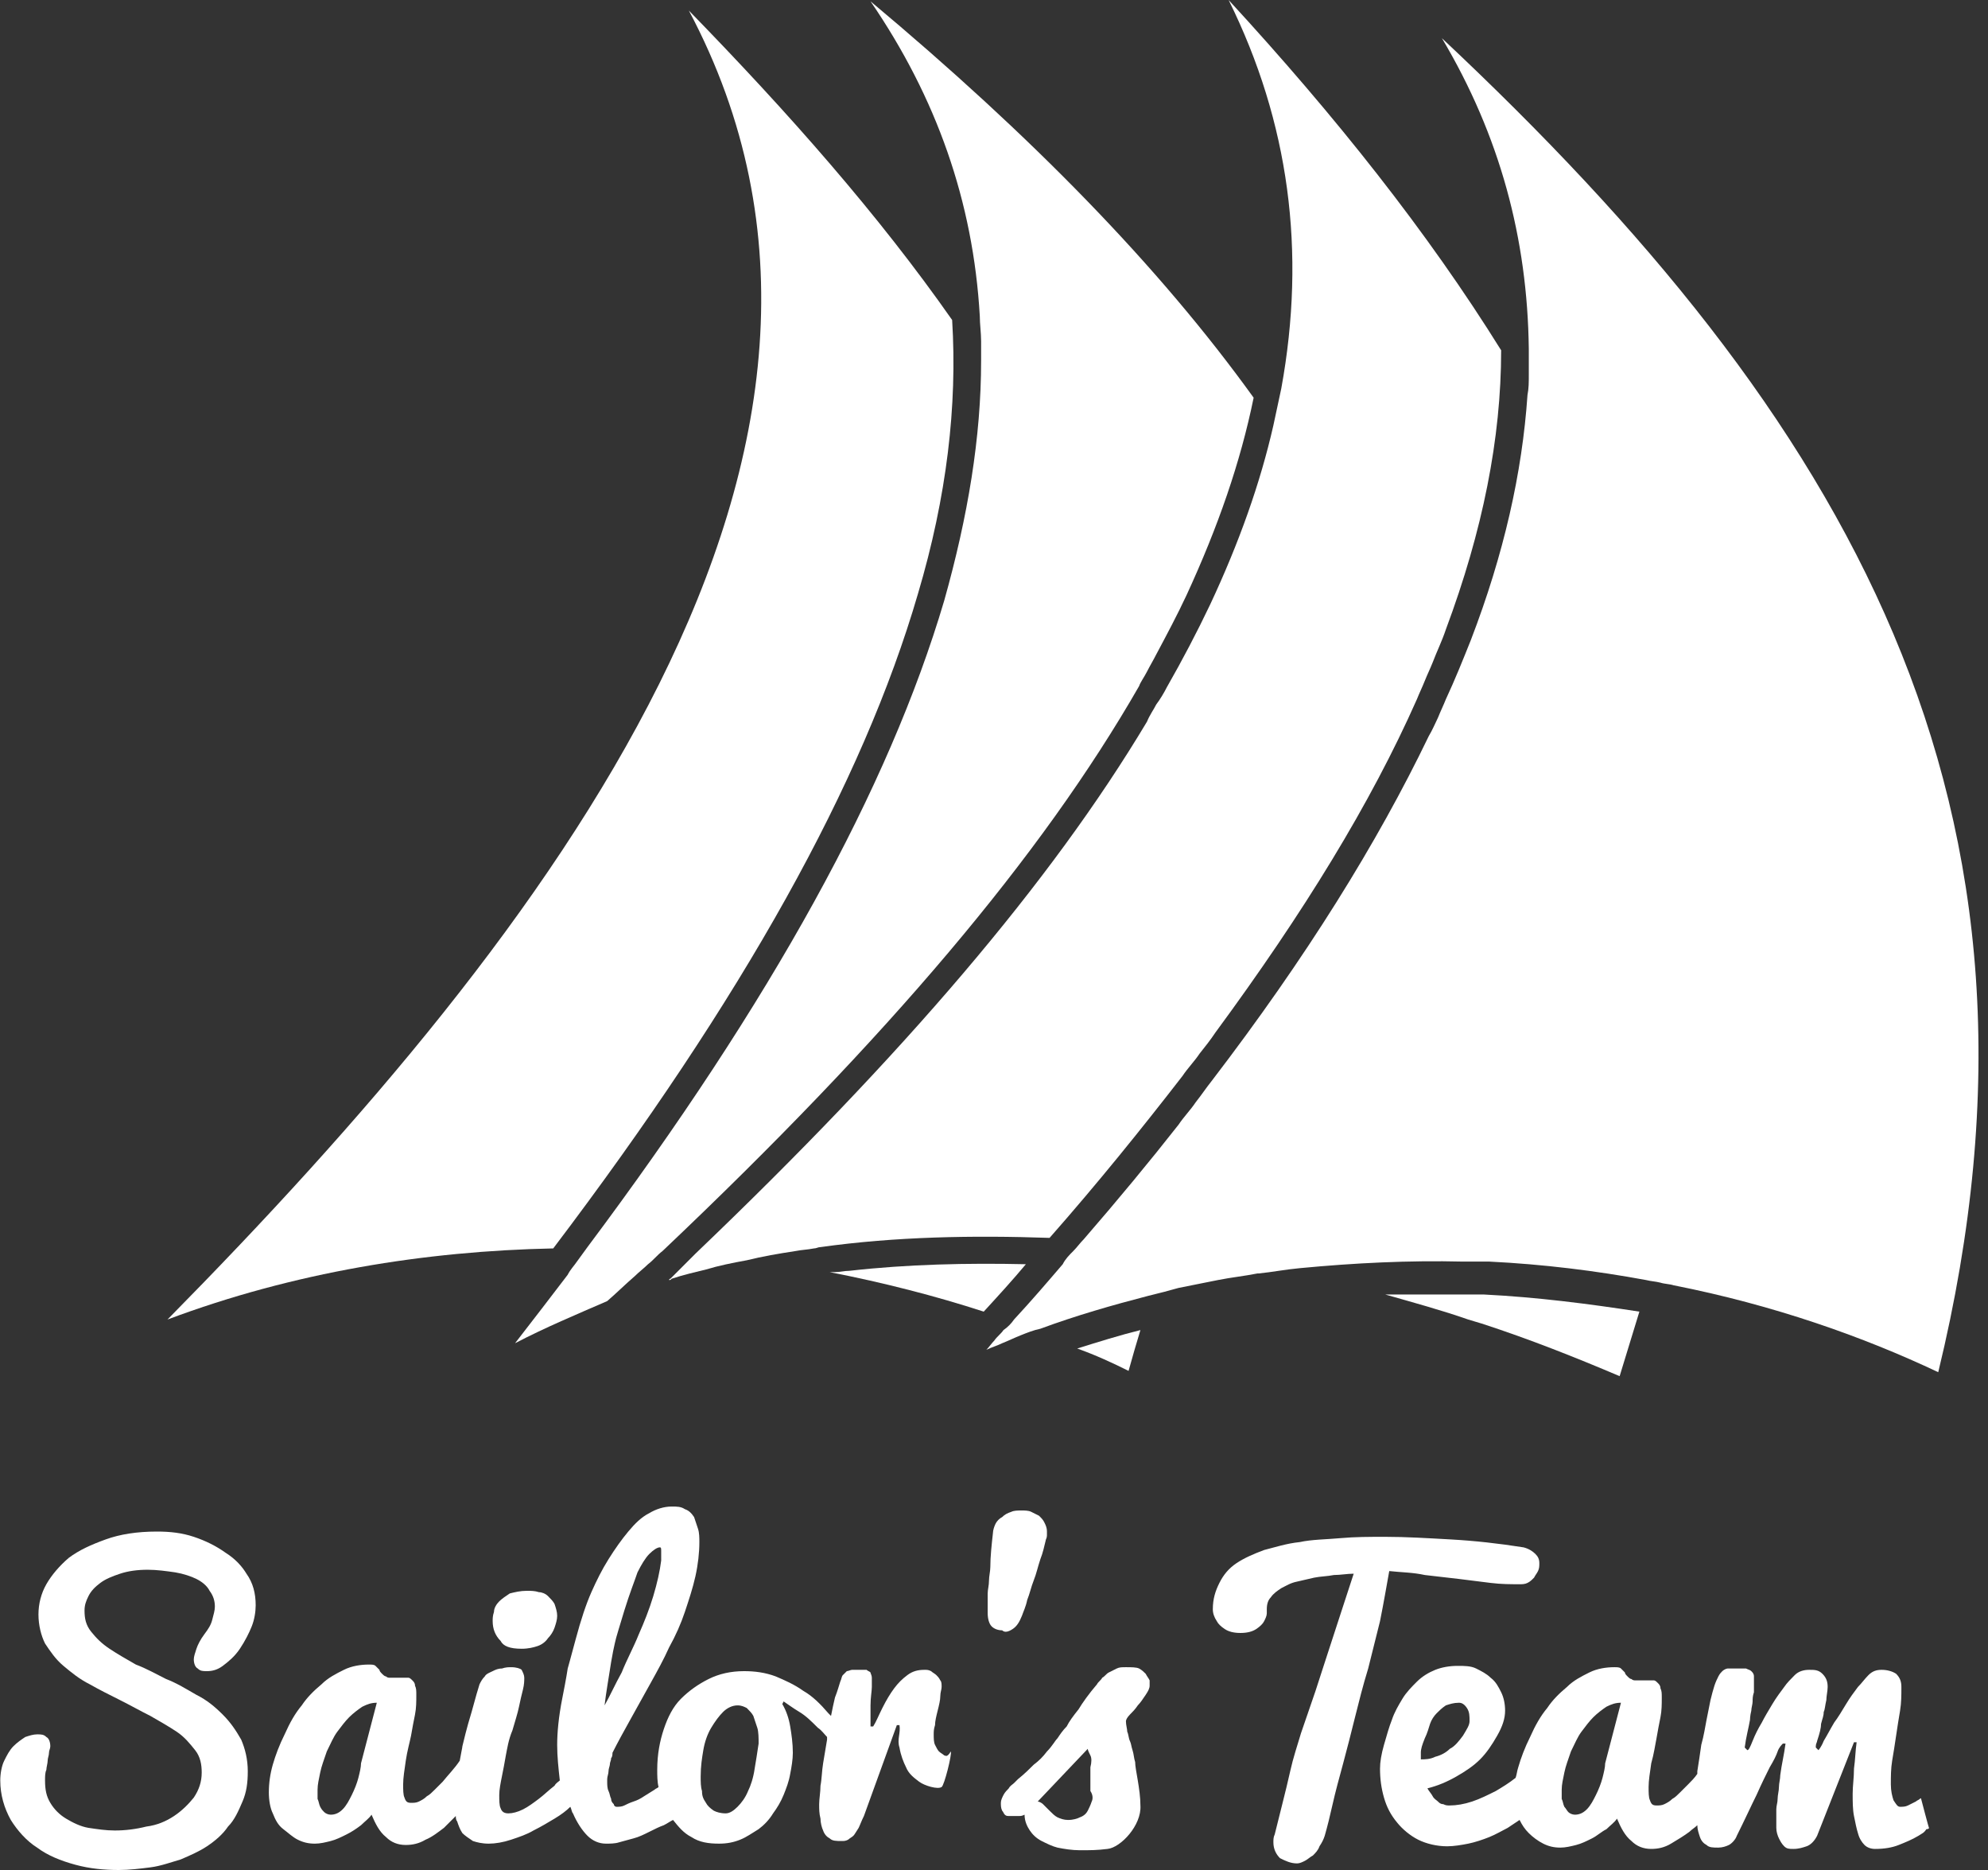 <?xml version="1.0" encoding="UTF-8" standalone="no"?><!DOCTYPE svg PUBLIC "-//W3C//DTD SVG 1.1//EN" "http://www.w3.org/Graphics/SVG/1.1/DTD/svg11.dtd"><svg width="100%" height="100%" viewBox="0 0 151 142" version="1.1" xmlns="http://www.w3.org/2000/svg" xmlns:xlink="http://www.w3.org/1999/xlink" xml:space="preserve" xmlns:serif="http://www.serif.com/" style="fill-rule:evenodd;clip-rule:evenodd;stroke-linejoin:round;stroke-miterlimit:1.414;"><rect x="0" y="0" width="151" height="142" fill="#333333" stroke="none"/><g><g><path d="M17.121,117.9c-0.7,-0.5 -1.5,-0.9 -2.4,-1.2c-0.9,-0.3 -1.8,-0.4 -2.8,-0.4c-1.5,0 -2.8,0.2 -3.9,0.6c-1.1,0.4 -2,0.8 -2.8,1.4c-0.7,0.6 -1.3,1.3 -1.7,2c-0.4,0.7 -0.6,1.5 -0.6,2.3c0,0.8 0.2,1.6 0.5,2.2c0.4,0.6 0.8,1.2 1.4,1.7c0.6,0.5 1.2,1 2,1.4c0.7,0.4 1.5,0.8 2.3,1.2c0.8,0.4 1.5,0.8 2.3,1.2c0.7,0.4 1.4,0.8 2,1.2c0.6,0.4 1,0.9 1.4,1.4c0.4,0.5 0.5,1.1 0.5,1.7c0,0.7 -0.2,1.3 -0.6,1.9c-0.4,0.5 -0.9,1 -1.5,1.4c-0.6,0.4 -1.3,0.7 -2.1,0.8c-0.8,0.2 -1.6,0.3 -2.4,0.3c-0.7,0 -1.3,-0.1 -2,-0.2c-0.6,-0.1 -1.2,-0.4 -1.7,-0.7c-0.5,-0.3 -0.9,-0.7 -1.2,-1.2c-0.3,-0.5 -0.4,-1 -0.4,-1.7c0,-0.3 0,-0.6 0.1,-0.8c0,-0.2 0.1,-0.5 0.1,-0.7c0,-0.2 0.1,-0.4 0.1,-0.6c0,-0.2 0.1,-0.3 0.1,-0.5c0,-0.3 -0.1,-0.6 -0.3,-0.7c-0.2,-0.2 -0.4,-0.2 -0.7,-0.2c-0.3,0 -0.6,0.1 -0.9,0.2c-0.3,0.2 -0.6,0.4 -0.9,0.7c-0.3,0.3 -0.5,0.7 -0.7,1.1c-0.2,0.4 -0.3,1 -0.3,1.5c0,1.1 0.3,2.1 0.8,3c0.5,0.8 1.2,1.6 2,2.1c0.8,0.6 1.8,1 2.9,1.3c1.1,0.3 2.2,0.4 3.3,0.4c0.8,0 1.6,-0.1 2.4,-0.2c0.8,-0.1 1.6,-0.4 2.3,-0.6c0.7,-0.3 1.4,-0.6 2,-1c0.6,-0.4 1.2,-0.9 1.6,-1.5c0.5,-0.5 0.8,-1.2 1.1,-1.9c0.3,-0.7 0.4,-1.4 0.4,-2.3c0,-0.9 -0.2,-1.7 -0.5,-2.4c-0.4,-0.7 -0.8,-1.3 -1.4,-1.9c-0.6,-0.6 -1.2,-1.1 -2,-1.5c-0.7,-0.4 -1.5,-0.9 -2.3,-1.2c-0.8,-0.4 -1.5,-0.8 -2.3,-1.1c-0.7,-0.4 -1.4,-0.8 -2,-1.2c-0.6,-0.4 -1,-0.8 -1.4,-1.3c-0.4,-0.5 -0.5,-1 -0.5,-1.6c0,-0.4 0.1,-0.7 0.3,-1.1c0.2,-0.4 0.5,-0.7 0.9,-1c0.4,-0.3 0.9,-0.5 1.5,-0.7c0.6,-0.2 1.3,-0.3 2.1,-0.3c0.7,0 1.4,0.1 2.1,0.2c0.6,0.1 1.2,0.3 1.6,0.5c0.4,0.2 0.8,0.5 1,0.9c0.3,0.4 0.4,0.8 0.4,1.2c0,0.3 -0.1,0.6 -0.2,1c-0.1,0.4 -0.3,0.7 -0.6,1.1c-0.3,0.4 -0.5,0.8 -0.6,1.1c-0.1,0.3 -0.2,0.6 -0.2,0.8c0,0.3 0.1,0.6 0.3,0.7c0.2,0.2 0.4,0.2 0.7,0.2c0.4,0 0.8,-0.1 1.2,-0.4c0.4,-0.3 0.9,-0.7 1.3,-1.3c0.4,-0.6 0.7,-1.2 0.9,-1.7c0.2,-0.5 0.3,-1.1 0.3,-1.6c0,-0.9 -0.2,-1.7 -0.7,-2.4c-0.3,-0.5 -0.8,-1.1 -1.6,-1.6Z" style="fill:#fff;fill-rule:nonzero;"/><path d="M39.621,125.2c0.5,0 0.9,-0.1 1.2,-0.2c0.3,-0.1 0.6,-0.3 0.8,-0.6c0.2,-0.2 0.4,-0.5 0.5,-0.8c0.1,-0.3 0.2,-0.6 0.2,-0.9c0,-0.3 -0.1,-0.6 -0.2,-0.9c-0.1,-0.2 -0.3,-0.4 -0.5,-0.6c-0.2,-0.2 -0.5,-0.3 -0.7,-0.3c-0.3,-0.1 -0.6,-0.1 -0.9,-0.1c-0.5,0 -0.9,0.1 -1.3,0.2c-0.3,0.2 -0.6,0.4 -0.8,0.6c-0.2,0.2 -0.4,0.5 -0.4,0.8c-0.1,0.3 -0.1,0.5 -0.1,0.7c0,0.6 0.2,1.1 0.6,1.5c0.2,0.4 0.7,0.6 1.6,0.6Z" style="fill:#fff;fill-rule:nonzero;"/><path d="M71.721,133.3c-0.1,-0.1 -0.3,-0.2 -0.4,-0.3c-0.1,-0.1 -0.2,-0.3 -0.3,-0.5c-0.1,-0.2 -0.1,-0.5 -0.1,-0.8c0,-0.2 0,-0.4 0.1,-0.7c0,-0.3 0.1,-0.7 0.2,-1.1c0.1,-0.4 0.2,-0.8 0.2,-1.1c0,-0.3 0.1,-0.5 0.1,-0.7c0,-0.2 0,-0.4 -0.1,-0.5c-0.1,-0.2 -0.2,-0.3 -0.3,-0.4c-0.1,-0.1 -0.3,-0.2 -0.4,-0.3c-0.2,-0.1 -0.3,-0.1 -0.5,-0.1c-0.5,0 -0.9,0.1 -1.3,0.4c-0.4,0.3 -0.7,0.6 -1,1c-0.3,0.4 -0.6,0.9 -0.9,1.5c-0.3,0.6 -0.5,1.1 -0.7,1.4l-0.2,0c0,-0.5 0,-1 0,-1.6c0,-0.6 0.1,-1.1 0.1,-1.4c0,-0.3 0,-0.5 0,-0.7c0,-0.2 -0.1,-0.3 -0.1,-0.4c-0.1,-0.1 -0.2,-0.1 -0.3,-0.2l-1.1,0c-0.1,0 -0.3,0.1 -0.4,0.1c-0.1,0.1 -0.2,0.2 -0.3,0.3c-0.1,0.1 -0.1,0.3 -0.2,0.5c-0.1,0.3 -0.2,0.7 -0.4,1.2c-0.1,0.4 -0.2,0.9 -0.3,1.4c-0.1,-0.1 -0.1,-0.1 -0.2,-0.2c-0.6,-0.7 -1.2,-1.3 -1.9,-1.7c-0.7,-0.5 -1.4,-0.8 -2.1,-1.1c-0.8,-0.3 -1.6,-0.4 -2.4,-0.4c-1,0 -1.9,0.2 -2.7,0.6c-0.8,0.4 -1.5,0.9 -2.1,1.5c-0.6,0.6 -1,1.4 -1.3,2.3c-0.3,0.9 -0.5,1.9 -0.5,3.1c0,0.4 0,0.9 0.1,1.3c-0.1,0.1 -0.2,0.1 -0.3,0.2c-0.3,0.2 -0.5,0.3 -0.8,0.5c-0.3,0.2 -0.5,0.3 -0.8,0.4c-0.3,0.1 -0.5,0.2 -0.7,0.3c-0.2,0.1 -0.4,0.1 -0.6,0.1c-0.1,0 -0.2,-0.1 -0.2,-0.2c-0.1,-0.1 -0.2,-0.2 -0.2,-0.4c-0.1,-0.2 -0.1,-0.4 -0.2,-0.6c-0.1,-0.2 -0.1,-0.5 -0.1,-0.7l0,-0.2c0,-0.2 0.1,-0.4 0.1,-0.6c0,-0.2 0.1,-0.4 0.1,-0.5c0,-0.2 0.1,-0.3 0.1,-0.5c0.1,-0.1 0.1,-0.3 0.1,-0.4c0.4,-0.8 0.9,-1.7 1.4,-2.6c0.5,-0.9 1,-1.8 1.5,-2.7c0.5,-0.9 1,-1.8 1.4,-2.7c0.5,-0.9 0.9,-1.8 1.2,-2.7c0.3,-0.9 0.6,-1.8 0.8,-2.7c0.2,-0.9 0.3,-1.8 0.3,-2.6c0,-0.3 0,-0.7 -0.1,-1c-0.1,-0.3 -0.2,-0.6 -0.3,-0.9c-0.2,-0.3 -0.4,-0.5 -0.7,-0.6c-0.3,-0.2 -0.6,-0.2 -1,-0.2c-0.6,0 -1.2,0.2 -1.7,0.5c-0.6,0.3 -1.1,0.8 -1.6,1.4c-0.5,0.6 -1,1.3 -1.5,2.1c-0.5,0.8 -0.9,1.6 -1.3,2.5c-0.4,0.9 -0.8,2.1 -1.2,3.6c-0.4,1.5 -0.6,2.2 -0.6,2.2c0,0 -0.1,0.7 -0.4,2.2c-0.3,1.5 -0.4,2.7 -0.4,3.6c0,0.9 0.1,1.8 0.2,2.7c-0.1,0.1 -0.3,0.2 -0.4,0.4c-0.4,0.3 -0.8,0.7 -1.2,1c-0.4,0.3 -0.8,0.6 -1.2,0.8c-0.4,0.2 -0.8,0.3 -1.1,0.3c-0.3,0 -0.5,-0.1 -0.6,-0.4c-0.1,-0.2 -0.1,-0.6 -0.1,-1c0,-0.4 0.1,-0.9 0.2,-1.4c0.1,-0.5 0.2,-1 0.3,-1.6c0.1,-0.5 0.2,-1.2 0.5,-1.9c0.2,-0.7 0.4,-1.3 0.5,-1.8c0.1,-0.5 0.2,-0.9 0.3,-1.3c0.1,-0.4 0.1,-0.7 0.1,-0.9c0,-0.2 -0.1,-0.4 -0.2,-0.6c-0.1,-0.1 -0.4,-0.2 -0.8,-0.2c-0.2,0 -0.4,0 -0.7,0.1c-0.3,0 -0.5,0.1 -0.7,0.2c-0.2,0.1 -0.5,0.2 -0.6,0.4c-0.2,0.2 -0.3,0.4 -0.4,0.6c-0.1,0.3 -0.3,1 -0.6,2.1c-0.4,1.3 -0.6,2.2 -0.7,2.6c0,0.1 -0.1,0.5 -0.2,1.1c-0.4,0.6 -0.9,1.1 -1.3,1.6c-0.2,0.2 -0.4,0.4 -0.6,0.6c-0.2,0.2 -0.4,0.4 -0.6,0.5c-0.2,0.2 -0.4,0.3 -0.6,0.4c-0.2,0.1 -0.4,0.1 -0.6,0.1c-0.3,0 -0.4,-0.1 -0.5,-0.4c-0.1,-0.2 -0.1,-0.6 -0.1,-1c0,-0.5 0.1,-1.1 0.2,-1.8c0.1,-0.7 0.3,-1.4 0.4,-1.9c0.1,-0.6 0.2,-1.1 0.3,-1.6c0.1,-0.5 0.1,-1 0.1,-1.5c0,-0.3 0,-0.5 -0.1,-0.7c0,-0.2 -0.1,-0.3 -0.2,-0.4c-0.1,-0.1 -0.2,-0.2 -0.3,-0.2l-1.4,0c-0.1,0 -0.2,0 -0.3,-0.1c-0.1,0 -0.2,-0.1 -0.3,-0.2c-0.1,-0.1 -0.2,-0.2 -0.2,-0.3c-0.1,-0.1 -0.2,-0.2 -0.3,-0.3c-0.1,-0.1 -0.3,-0.1 -0.5,-0.1c-0.6,0 -1.3,0.1 -1.9,0.4c-0.6,0.3 -1.2,0.6 -1.7,1.1c-0.6,0.5 -1.1,1 -1.5,1.6c-0.5,0.6 -0.9,1.3 -1.3,2.2c-0.4,0.8 -0.7,1.6 -0.9,2.3c-0.2,0.7 -0.3,1.4 -0.3,2.1c0,0.6 0.1,1.2 0.3,1.6c0.2,0.5 0.4,0.9 0.8,1.2c0.4,0.3 0.7,0.6 1.1,0.8c0.4,0.2 0.8,0.3 1.3,0.3c0.4,0 0.8,-0.1 1.2,-0.2c0.4,-0.1 0.8,-0.3 1.2,-0.5c0.4,-0.2 0.7,-0.4 1.1,-0.7c0.3,-0.3 0.6,-0.5 0.8,-0.8c0.3,0.7 0.6,1.3 1.1,1.7c0.4,0.4 0.9,0.6 1.5,0.6c0.5,0 1,-0.1 1.5,-0.4c0.5,-0.2 1,-0.6 1.4,-0.9c0.3,-0.3 0.6,-0.6 0.9,-0.9c0,0.1 0,0.3 0.1,0.4c0.1,0.3 0.2,0.6 0.4,0.9c0.2,0.2 0.5,0.4 0.8,0.6c0.3,0.1 0.7,0.2 1.2,0.2c0.5,0 1.1,-0.1 1.7,-0.3c0.6,-0.2 1.2,-0.4 1.7,-0.7c0.6,-0.3 1.1,-0.6 1.6,-0.9c0.5,-0.3 0.9,-0.6 1.2,-0.9c0.1,0.2 0.1,0.4 0.2,0.5c0.3,0.7 0.7,1.3 1.1,1.7c0.4,0.4 0.9,0.6 1.4,0.6c0.3,0 0.7,0 1,-0.1c0.4,-0.1 0.7,-0.2 1.1,-0.3c0.4,-0.1 0.8,-0.3 1.2,-0.5c0.4,-0.2 0.8,-0.4 1.1,-0.5c0.2,-0.1 0.5,-0.3 0.7,-0.4c0.4,0.5 0.8,1 1.4,1.3c0.6,0.4 1.3,0.5 2.1,0.5c0.6,0 1.1,-0.1 1.6,-0.3c0.5,-0.2 0.9,-0.5 1.4,-0.8c0.4,-0.3 0.8,-0.7 1.1,-1.2c0.3,-0.4 0.6,-0.9 0.8,-1.4c0.2,-0.5 0.4,-1 0.5,-1.6c0.1,-0.5 0.2,-1.1 0.2,-1.6c0,-0.7 -0.1,-1.4 -0.2,-2c-0.1,-0.6 -0.3,-1.2 -0.6,-1.7l0.1,-0.2c0.3,0.2 0.7,0.5 1.2,0.8c0.5,0.3 0.9,0.7 1.4,1.2c0.3,0.2 0.5,0.5 0.7,0.7c0,0.1 0,0.2 0,0.2c-0.1,0.6 -0.2,1.2 -0.3,1.8c-0.1,0.6 -0.1,1.2 -0.2,1.7c0,0.5 -0.1,1 -0.1,1.4c0,0.4 0,0.7 0.1,1.1c0,0.3 0.1,0.7 0.2,0.9c0.1,0.3 0.3,0.5 0.5,0.6c0.2,0.2 0.5,0.2 0.9,0.2c0.2,0 0.3,0 0.5,-0.1c0.1,-0.1 0.3,-0.2 0.4,-0.3c0.1,-0.1 0.2,-0.3 0.4,-0.6c0.1,-0.2 0.2,-0.5 0.4,-0.9l2.5,-6.9l0.2,0c0.1,0.6 -0.2,1.1 0,1.7c0.1,0.6 0.3,1.1 0.5,1.5c0.2,0.5 0.6,0.8 1,1.1c0.4,0.3 1.4,0.6 1.7,0.4c0.2,-0.1 0.8,-2.5 0.7,-2.7c-0.3,0.5 -0.4,0.3 -0.5,0.3Zm-44.3,0.6c0,0.3 -0.1,0.7 -0.2,1.1c-0.1,0.4 -0.3,0.9 -0.5,1.3c-0.2,0.4 -0.4,0.8 -0.7,1.1c-0.3,0.3 -0.6,0.4 -0.9,0.4c-0.2,0 -0.4,-0.1 -0.5,-0.2c-0.1,-0.1 -0.2,-0.2 -0.3,-0.4c-0.1,-0.2 -0.1,-0.4 -0.2,-0.6c0,-0.2 0,-0.5 0,-0.7c0,-0.4 0.1,-0.8 0.2,-1.3c0.1,-0.5 0.3,-1 0.5,-1.6c0.3,-0.6 0.5,-1.1 0.8,-1.5c0.3,-0.4 0.6,-0.8 0.9,-1.1c0.3,-0.3 0.7,-0.6 1,-0.8c0.4,-0.2 0.7,-0.3 1.1,-0.3l-1.2,4.6Zm19,-7.7c0.2,-1.2 0.4,-1.9 0.4,-1.9c0,0 0.2,-0.7 0.6,-2c0.4,-1.3 0.8,-2.3 1,-2.9c0.3,-0.6 0.6,-1.1 0.9,-1.4c0.3,-0.3 0.6,-0.5 0.8,-0.5c0.1,0 0.1,0.1 0.1,0.3c0,0.2 0,0.4 0,0.7c-0.1,0.8 -0.3,1.7 -0.6,2.7c-0.3,1 -0.7,2 -1.1,2.9c-0.4,1 -0.9,1.9 -1.3,2.9c-0.5,0.9 -0.9,1.8 -1.3,2.5c0.1,-0.9 0.3,-2 0.5,-3.3Zm10.9,8.1c-0.1,0.7 -0.3,1.3 -0.5,1.7c-0.2,0.5 -0.5,0.9 -0.8,1.2c-0.3,0.3 -0.6,0.5 -0.9,0.5c-0.4,0 -0.7,-0.1 -0.9,-0.2c-0.3,-0.2 -0.5,-0.4 -0.6,-0.6c-0.2,-0.3 -0.3,-0.5 -0.3,-0.9c-0.1,-0.3 -0.1,-0.7 -0.1,-1.1c0,-0.8 0.1,-1.4 0.2,-2c0.1,-0.6 0.3,-1.2 0.6,-1.7c0.3,-0.5 0.6,-0.9 0.9,-1.2c0.3,-0.3 0.7,-0.5 1.1,-0.5c0.3,0 0.5,0.1 0.7,0.2c0.2,0.2 0.4,0.4 0.5,0.6c0.1,0.3 0.2,0.6 0.3,0.9c0.1,0.3 0.1,0.8 0.1,1.2c-0.1,0.7 -0.2,1.3 -0.3,1.9Z" style="fill:#fff;fill-rule:nonzero;"/><path d="M76.921,123.7c0.3,-0.2 0.5,-0.5 0.7,-1c0.1,-0.3 0.3,-0.7 0.4,-1.2c0.2,-0.5 0.3,-1 0.5,-1.5c0.2,-0.5 0.3,-1 0.5,-1.6c0.2,-0.5 0.3,-1 0.4,-1.4c0,-0.1 0.1,-0.2 0.1,-0.4c0,-0.1 0,-0.2 0,-0.3c0,-0.3 -0.1,-0.5 -0.2,-0.7c-0.1,-0.2 -0.2,-0.3 -0.4,-0.5c-0.2,-0.1 -0.4,-0.2 -0.6,-0.3c-0.2,-0.1 -0.5,-0.1 -0.7,-0.1c-0.3,0 -0.6,0 -0.8,0.1c-0.3,0.1 -0.5,0.2 -0.7,0.4c-0.2,0.1 -0.4,0.3 -0.5,0.5c-0.1,0.2 -0.2,0.5 -0.2,0.7c-0.1,0.9 -0.2,1.8 -0.2,2.6c0,0.3 -0.1,0.7 -0.1,1c0,0.4 -0.1,0.7 -0.1,1l0,1.5c0,0.4 0.1,0.8 0.3,1c0.2,0.2 0.5,0.3 0.8,0.3c0.2,0.2 0.5,0.1 0.8,-0.1Z" style="fill:#fff;fill-rule:nonzero;"/><path d="M87.021,127.1c-0.1,-0.1 -0.3,-0.3 -0.5,-0.4c-0.2,-0.1 -0.6,-0.1 -1,-0.1c-0.3,0 -0.5,0 -0.7,0.1c-0.2,0.1 -0.4,0.2 -0.6,0.3c-0.2,0.1 -0.3,0.3 -0.5,0.4c-0.1,0.2 -0.3,0.3 -0.4,0.5c-0.6,0.7 -1.1,1.4 -1.4,1.9c-0.4,0.5 -0.7,0.9 -0.9,1.3c-0.3,0.3 -0.5,0.6 -0.7,0.9c-0.2,0.2 -0.4,0.6 -0.8,1c-0.3,0.4 -0.6,0.7 -1,1c-0.3,0.3 -0.7,0.7 -1.2,1.1c-0.1,0.1 -0.2,0.2 -0.3,0.3c-0.1,0.1 -0.3,0.2 -0.4,0.4c-0.1,0.1 -0.3,0.3 -0.4,0.5c-0.1,0.2 -0.2,0.4 -0.2,0.6c0,0.2 0,0.4 0.1,0.6c0.1,0.1 0.1,0.2 0.2,0.3c0.1,0.1 0.2,0.1 0.3,0.1l0.8,0c0.1,0 0.2,0 0.4,-0.1c0,0.5 0.2,0.9 0.4,1.2c0.2,0.3 0.5,0.6 0.9,0.8c0.4,0.2 0.8,0.4 1.2,0.5c0.5,0.1 1.1,0.2 1.7,0.2c0.8,0 1.3,0 2.1,-0.1c1,-0.1 2.6,-1.8 2.5,-3.3c0,-0.6 -0.1,-1.3 -0.2,-1.9c-0.1,-0.6 -0.2,-1.1 -0.2,-1.4c-0.1,-0.3 -0.1,-0.6 -0.2,-0.9c-0.1,-0.3 -0.1,-0.5 -0.2,-0.7c-0.1,-0.2 -0.1,-0.5 -0.2,-0.7c0,-0.2 -0.1,-0.5 -0.1,-0.8c0,-0.1 0.1,-0.3 0.3,-0.5c0.2,-0.2 0.4,-0.4 0.6,-0.7c0.2,-0.2 0.4,-0.5 0.6,-0.8c0.2,-0.3 0.3,-0.5 0.3,-0.7c0,-0.1 0,-0.2 0,-0.4c-0.1,-0.2 -0.2,-0.3 -0.3,-0.5Zm-4.1,9.7c-0.1,0.3 -0.2,0.5 -0.3,0.7c-0.1,0.2 -0.3,0.4 -0.6,0.5c-0.2,0.1 -0.5,0.2 -0.9,0.2c-0.3,0 -0.6,-0.1 -0.8,-0.2c-0.2,-0.1 -0.4,-0.3 -0.6,-0.5c-0.2,-0.2 -0.3,-0.3 -0.5,-0.5c-0.1,-0.1 -0.3,-0.2 -0.4,-0.2l3.8,-4c0,0.1 0.1,0.3 0.2,0.5c0.1,0.2 0.1,0.5 0,0.9l0,1.8c0.2,0.3 0.2,0.6 0.1,0.8Z" style="fill:#fff;fill-rule:nonzero;"/><path d="M105.521,119.3c0.9,0.1 1.8,0.1 2.7,0.3c0.9,0.1 1.7,0.2 2.6,0.3c0.8,0.1 1.6,0.2 2.4,0.3c0.8,0.1 1.5,0.1 2.2,0.1c0.2,0 0.4,0 0.6,-0.1c0.2,-0.1 0.3,-0.2 0.5,-0.4c0.1,-0.2 0.2,-0.3 0.3,-0.5c0.1,-0.2 0.1,-0.4 0.1,-0.6c0,-0.3 -0.1,-0.5 -0.3,-0.7c-0.2,-0.2 -0.5,-0.4 -0.9,-0.5c-1.9,-0.3 -3.7,-0.5 -5.5,-0.6c-1.8,-0.1 -3.4,-0.2 -5,-0.2c-1.2,0 -2.3,0 -3.4,0.1c-1.1,0.1 -2.2,0.1 -3.1,0.3c-1,0.1 -1.9,0.4 -2.7,0.6c-0.8,0.3 -1.5,0.6 -2.1,1c-0.6,0.4 -1,0.9 -1.3,1.5c-0.3,0.6 -0.5,1.2 -0.5,2c0,0.3 0.1,0.6 0.3,0.9c0.1,0.2 0.3,0.4 0.6,0.6c0.3,0.2 0.7,0.3 1.2,0.3c0.5,0 0.9,-0.1 1.2,-0.3c0.3,-0.2 0.5,-0.4 0.6,-0.6c0.1,-0.2 0.2,-0.4 0.2,-0.6c0,-0.2 0,-0.3 0,-0.3c0,-0.4 0.1,-0.7 0.3,-0.9c0.2,-0.3 0.5,-0.5 0.8,-0.7c0.4,-0.2 0.7,-0.4 1.2,-0.5c0.4,-0.1 0.9,-0.2 1.3,-0.3c0.5,-0.1 1,-0.1 1.5,-0.2c0.5,0 1,-0.1 1.5,-0.1c-0.6,1.8 -1.1,3.4 -1.6,4.9c-0.5,1.5 -0.9,2.8 -1.3,4c-0.4,1.2 -0.8,2.3 -1.1,3.2c-0.3,1 -0.6,1.9 -0.8,2.8c-0.2,0.9 -0.4,1.7 -0.6,2.5c-0.2,0.8 -0.4,1.6 -0.6,2.4c-0.1,0.2 -0.1,0.4 -0.1,0.6c0,0.5 0.2,0.9 0.5,1.2c0.4,0.2 0.8,0.4 1.3,0.4c0.2,0 0.4,-0.1 0.6,-0.2c0.2,-0.1 0.4,-0.3 0.6,-0.4c0.2,-0.2 0.4,-0.4 0.5,-0.7c0.2,-0.3 0.3,-0.5 0.4,-0.8c0.2,-0.7 0.4,-1.5 0.6,-2.4c0.2,-0.9 0.5,-2 0.8,-3.1c0.3,-1.1 0.6,-2.3 0.9,-3.5c0.3,-1.2 0.6,-2.4 1,-3.7c0.3,-1.2 0.6,-2.4 0.9,-3.6c0.3,-1.5 0.5,-2.7 0.7,-3.8Z" style="fill:#fff;fill-rule:nonzero;"/><path d="M146.521,138.8c0,0.1 -0.6,-2.2 -0.6,-2.2c0,0 0,-0.1 -0.1,0c-0.1,0.1 -0.2,0.1 -0.3,0.2c-0.2,0.1 -0.4,0.2 -0.6,0.3c-0.2,0.1 -0.4,0.1 -0.6,0.1c-0.2,0 -0.3,-0.2 -0.5,-0.5c-0.1,-0.3 -0.2,-0.7 -0.2,-1.2c0,-0.6 0,-1.2 0.1,-1.8c0.1,-0.6 0.2,-1.2 0.3,-1.9c0.1,-0.7 0.2,-1.3 0.3,-1.9c0.1,-0.6 0.1,-1.2 0.1,-1.8c0,-0.4 -0.1,-0.7 -0.4,-1c-0.3,-0.2 -0.7,-0.3 -1.1,-0.3c-0.4,0 -0.7,0.1 -1,0.4c-0.3,0.3 -0.5,0.6 -0.8,0.9c-0.3,0.4 -0.6,0.8 -0.9,1.3c-0.3,0.5 -0.6,1 -0.9,1.4c-0.3,0.5 -0.5,0.9 -0.8,1.4c-0.2,0.5 -0.4,0.7 -0.4,0.7l-0.2,-0.2l0,-0.1c0,-0.2 0.1,-0.3 0.1,-0.4c0.2,-0.6 0.3,-1 0.3,-1.3c0.1,-0.4 0.2,-0.6 0.2,-0.9c0.1,-0.2 0.1,-0.5 0.2,-0.9c0,-0.3 0.1,-0.7 0.1,-1c0,-0.4 -0.1,-0.7 -0.4,-1c-0.3,-0.3 -0.6,-0.3 -1,-0.3c-0.4,0 -0.8,0.1 -1.1,0.4c-0.3,0.3 -0.6,0.6 -0.8,0.9c-0.3,0.4 -0.6,0.8 -0.9,1.3c-0.3,0.5 -0.6,1 -0.8,1.4c-0.3,0.5 -0.5,0.9 -0.7,1.4c-0.2,0.5 -0.3,0.7 -0.4,0.7l-0.2,-0.2c0.1,-0.8 0.3,-1.5 0.4,-2.1c0,0 0,-0.3 0.1,-0.7c0,-0.2 0.1,-0.5 0.1,-0.7c0,-0.2 0,-0.4 0.1,-0.7l0,-1.2c0,-0.2 -0.1,-0.3 -0.2,-0.4c-0.1,-0.1 -0.2,-0.1 -0.4,-0.2l-1.4,0c-0.1,0 -0.3,0.1 -0.4,0.2c-0.1,0.1 -0.2,0.2 -0.3,0.4c-0.1,0.2 -0.2,0.4 -0.3,0.7c-0.1,0.3 -0.2,0.7 -0.3,1.1c-0.1,0.5 -0.2,1 -0.3,1.5c-0.1,0.5 -0.2,1.2 -0.4,1.9c-0.1,0.7 -0.2,1.4 -0.3,2c0,0.1 0,0.1 0,0.2c-0.2,0.3 -0.5,0.6 -0.7,0.8c-0.2,0.2 -0.4,0.4 -0.6,0.6c-0.2,0.2 -0.4,0.4 -0.6,0.5c-0.2,0.2 -0.4,0.3 -0.6,0.4c-0.2,0.1 -0.4,0.1 -0.6,0.1c-0.3,0 -0.4,-0.1 -0.5,-0.4c-0.1,-0.2 -0.1,-0.6 -0.1,-1c0,-0.5 0.1,-1.1 0.2,-1.8c0.2,-0.7 0.3,-1.4 0.4,-1.9c0.1,-0.6 0.2,-1.1 0.3,-1.6c0.1,-0.5 0.1,-1 0.1,-1.5c0,-0.3 0,-0.5 -0.1,-0.7c0,-0.2 -0.1,-0.3 -0.2,-0.4c-0.1,-0.1 -0.2,-0.2 -0.3,-0.2l-1.4,0c-0.1,0 -0.2,0 -0.3,-0.1c-0.1,0 -0.2,-0.1 -0.3,-0.2c-0.1,-0.1 -0.2,-0.2 -0.2,-0.3c-0.1,-0.1 -0.2,-0.2 -0.3,-0.3c-0.1,-0.1 -0.3,-0.1 -0.5,-0.1c-0.6,0 -1.3,0.1 -1.9,0.4c-0.6,0.3 -1.2,0.6 -1.7,1.1c-0.6,0.5 -1.1,1 -1.5,1.6c-0.5,0.6 -0.9,1.3 -1.3,2.2c-0.4,0.8 -0.7,1.6 -0.9,2.3c-0.1,0.3 -0.1,0.5 -0.2,0.8c-0.5,0.4 -1,0.7 -1.5,1c-0.6,0.3 -1.2,0.6 -1.8,0.8c-0.6,0.2 -1.2,0.3 -1.7,0.3c-0.2,0 -0.3,0 -0.5,-0.1c-0.2,0 -0.3,-0.1 -0.4,-0.2c-0.1,-0.1 -0.3,-0.2 -0.4,-0.4c-0.1,-0.2 -0.3,-0.4 -0.4,-0.6c0.8,-0.2 1.5,-0.5 2.2,-0.9c0.7,-0.4 1.3,-0.8 1.8,-1.3c0.5,-0.5 0.9,-1.1 1.3,-1.8c0.4,-0.7 0.6,-1.3 0.6,-1.9c0,-0.5 -0.1,-1 -0.3,-1.4c-0.2,-0.4 -0.4,-0.8 -0.8,-1.1c-0.3,-0.3 -0.7,-0.5 -1.1,-0.7c-0.4,-0.2 -0.9,-0.2 -1.4,-0.2c-0.6,0 -1.2,0.1 -1.7,0.3c-0.5,0.2 -1,0.5 -1.4,0.9c-0.4,0.4 -0.8,0.8 -1.1,1.3c-0.3,0.5 -0.6,1 -0.8,1.6c-0.2,0.5 -0.4,1.2 -0.6,1.9c-0.2,0.7 -0.3,1.3 -0.3,1.8c0,0.8 0.1,1.5 0.3,2.2c0.2,0.7 0.5,1.3 1,1.9c0.4,0.5 1,1 1.6,1.3c0.6,0.3 1.4,0.5 2.2,0.5c0.5,0 1.1,-0.1 1.6,-0.2c0.5,-0.1 1.1,-0.3 1.6,-0.5c0.5,-0.2 1,-0.5 1.4,-0.7c0.3,-0.2 0.6,-0.4 0.9,-0.6c0.2,0.4 0.4,0.7 0.7,1c0.3,0.3 0.7,0.6 1.1,0.8c0.4,0.2 0.8,0.3 1.3,0.3c0.4,0 0.8,-0.1 1.2,-0.2c0.4,-0.1 0.8,-0.3 1.2,-0.5c0.4,-0.2 0.7,-0.5 1.1,-0.7c0.3,-0.3 0.6,-0.5 0.8,-0.8c0.3,0.7 0.6,1.3 1.1,1.7c0.4,0.4 0.9,0.6 1.5,0.6c0.5,0 1,-0.1 1.5,-0.4c0.5,-0.3 1,-0.6 1.4,-0.9c0.2,-0.2 0.4,-0.3 0.6,-0.5c0,0.3 0.1,0.6 0.2,0.9c0.1,0.3 0.3,0.5 0.5,0.6c0.2,0.2 0.5,0.2 0.9,0.2c0.3,0 0.6,-0.1 0.8,-0.2c0.2,-0.1 0.5,-0.4 0.6,-0.7c0.6,-1.2 1.1,-2.3 1.5,-3.1c0.4,-0.9 0.7,-1.5 1,-2.1c0.3,-0.5 0.5,-0.9 0.6,-1.2c0.1,-0.3 0.3,-0.5 0.4,-0.6l0.2,0c-0.1,0.8 -0.3,1.6 -0.4,2.4c0,0.3 -0.1,0.6 -0.1,0.9c0,0.3 -0.1,0.6 -0.1,0.9c0,0.3 -0.1,0.5 -0.1,0.8l0,1.4c0,0.3 0.1,0.6 0.2,0.8c0.1,0.2 0.2,0.4 0.4,0.6c0.2,0.2 0.4,0.2 0.7,0.2c0.4,0 0.7,-0.1 1,-0.2c0.3,-0.1 0.6,-0.4 0.8,-0.8l2.8,-7.1l0.2,0c-0.1,0.7 -0.1,1.3 -0.2,2c0,0.7 -0.1,1.3 -0.1,1.9c0,0.6 0,1.2 0.1,1.7c0.1,0.5 0.2,1 0.3,1.3c0.1,0.4 0.3,0.7 0.5,0.9c0.2,0.2 0.5,0.3 0.8,0.3c0.7,0 1.3,-0.1 1.8,-0.3c0.5,-0.2 1,-0.4 1.5,-0.7c0.3,-0.2 0.4,-0.2 0.6,-0.5c0.2,0 0.2,-0.1 0.2,-0.1Zm-38.6,-5.7c0,-0.3 0.1,-0.6 0.3,-1.1c0.2,-0.4 0.3,-0.8 0.4,-1.1c0.1,-0.3 0.3,-0.6 0.5,-0.8c0.2,-0.2 0.4,-0.4 0.7,-0.6c0.3,-0.1 0.6,-0.2 1,-0.2c0.2,0 0.4,0.1 0.6,0.4c0.2,0.3 0.2,0.6 0.2,1c0,0.3 -0.2,0.6 -0.5,1.1c-0.3,0.4 -0.6,0.8 -1,1c-0.3,0.3 -0.7,0.5 -1.1,0.6c-0.4,0.2 -0.8,0.2 -1.1,0.2c0,0 0,-0.2 0,-0.5Zm14,0.8c0,0.3 -0.1,0.7 -0.2,1.1c-0.1,0.4 -0.3,0.9 -0.5,1.3c-0.2,0.4 -0.4,0.8 -0.7,1.1c-0.3,0.3 -0.6,0.4 -0.9,0.4c-0.2,0 -0.4,-0.1 -0.5,-0.2c-0.1,-0.1 -0.2,-0.3 -0.3,-0.4c-0.1,-0.2 -0.1,-0.4 -0.2,-0.6c0,-0.2 0,-0.5 0,-0.7c0,-0.4 0.1,-0.8 0.2,-1.3c0.1,-0.5 0.3,-1 0.5,-1.6c0.3,-0.6 0.5,-1.1 0.8,-1.5c0.3,-0.4 0.6,-0.8 0.9,-1.1c0.3,-0.3 0.7,-0.6 1,-0.8c0.4,-0.2 0.7,-0.3 1.1,-0.3l-1.2,4.6Z" style="fill:#fff;fill-rule:nonzero;"/></g><g><path d="M42.021,94.8c14.4,-19 23.5,-35.3 27.7,-49.7c2.2,-7.4 3,-14.3 2.6,-20.8c-5.6,-8 -12.4,-15.7 -20,-23.5c17.7,33.3 -10.5,69.9 -39.6,99.4c9.6,-3.6 19.6,-5.2 29.3,-5.4Z" style="fill:#fff;fill-rule:nonzero;"/><path d="M64.521,96.5c-0.4,0 -0.7,0.1 -1.1,0.1c-0.1,0 -0.2,0 -0.3,0l-0.1,0c4.1,0.8 8,1.8 11.7,3c1.1,-1.2 2.2,-2.4 3.2,-3.6c-4.4,-0.1 -9,0 -13.4,0.5Z" style="fill:#fff;fill-rule:nonzero;"/><path d="M85.721,104.1c0.3,-1.1 0.6,-2.1 0.9,-3.1c-1.6,0.4 -3.2,0.9 -4.8,1.4c1.4,0.5 2.7,1.1 3.9,1.7Z" style="fill:#fff;fill-rule:nonzero;"/><path d="M87.121,51c0.2,-0.4 0.5,-0.9 0.7,-1.3c0.8,-1.5 1.6,-3 2.3,-4.5c2.4,-5.2 4.1,-10.1 5.1,-15c-7.2,-10 -16.9,-19.9 -29.1,-30.1c5,7.3 7.8,15.2 8.3,23.9c0,0.6 0.1,1.3 0.1,1.9c0,0.5 0,1 0,1.5c0,5.8 -1,11.8 -2.8,18.2c-4.2,14.2 -13.1,30.4 -27.1,49.1c-0.3,0.4 -0.5,0.7 -0.8,1.1c-0.2,0.3 -0.5,0.6 -0.7,1c-1.3,1.7 -2.6,3.4 -4,5.2c2.3,-1.2 4.7,-2.2 7,-3.2c0.7,-0.6 1.4,-1.3 2.1,-1.9c0.3,-0.3 0.7,-0.6 1,-0.9c0.4,-0.3 0.7,-0.7 1.1,-1c17.1,-16.2 28.8,-30 36.2,-42.9c0.1,-0.3 0.4,-0.7 0.6,-1.1Z" style="fill:#fff;fill-rule:nonzero;"/><path d="M112.721,98.3l-7.5,0c2.1,0.6 4.3,1.2 6.3,1.9c0.3,0.1 0.7,0.2 1,0.3c3.7,1.2 7.2,2.6 10.5,4c0.5,-1.6 1,-3.3 1.5,-4.9c-3.9,-0.6 -7.8,-1.1 -11.8,-1.3Z" style="fill:#fff;fill-rule:nonzero;"/><path d="M79.721,94c3.7,-4.2 7,-8.3 10.1,-12.3c0.4,-0.6 0.9,-1.1 1.3,-1.7c0.4,-0.5 0.8,-1 1.2,-1.6c6.7,-9.1 11.8,-17.4 15.3,-25.3c0.2,-0.5 0.4,-0.9 0.6,-1.4c0.2,-0.5 0.4,-0.9 0.6,-1.4c0.3,-0.8 0.7,-1.6 1,-2.5c2.8,-7.5 4.2,-14.5 4.2,-21.2c-5.6,-9 -12.6,-17.8 -20.7,-26.6c4.6,9.3 5.9,19.1 4,29.5c-0.1,0.5 -0.2,0.9 -0.3,1.4c-0.1,0.5 -0.2,0.9 -0.3,1.4c-1,4.4 -2.6,8.9 -4.8,13.6c-1,2.1 -2.1,4.2 -3.3,6.3c-0.2,0.4 -0.5,0.9 -0.8,1.3c-0.2,0.4 -0.5,0.8 -0.7,1.3c-7.3,12.2 -18.5,25.3 -34.3,40.4l-1.9,1.9c0,0 -0.1,0 -0.1,0.1c0.1,0 0.1,0 0.2,-0.1c0.9,-0.3 1.8,-0.5 2.6,-0.7c1,-0.3 2,-0.5 3.1,-0.7c1.2,-0.3 2.4,-0.5 3.7,-0.7c0.5,-0.1 0.9,-0.1 1.4,-0.2c0.2,0 0.3,-0.1 0.5,-0.1c5.7,-0.8 11.6,-0.9 17.4,-0.7c0,0.1 0,0 0,0Z" style="fill:#fff;fill-rule:nonzero;"/><path d="M109.521,2.9c4.4,7.4 6.5,15.2 6.6,23.6c0,0.7 0,1.3 0,2c0,0.5 0,1 -0.1,1.5c-0.4,5.9 -1.8,12.1 -4.3,18.6c-0.6,1.5 -1.2,3 -1.9,4.5c-0.2,0.5 -0.4,0.9 -0.6,1.4c-0.2,0.4 -0.4,0.9 -0.7,1.4c-3.9,8.1 -9.3,16.8 -16.5,26.2c-0.4,0.5 -0.8,1.1 -1.2,1.6c-0.4,0.6 -0.9,1.1 -1.3,1.7c-2.2,2.8 -4.6,5.7 -7.2,8.7c-0.3,0.3 -0.5,0.6 -0.8,0.9c-0.3,0.3 -0.6,0.6 -0.8,1c-1.2,1.4 -2.4,2.8 -3.7,4.2c-0.2,0.3 -0.5,0.6 -0.8,0.8c-0.2,0.3 -0.5,0.5 -0.7,0.8c-0.2,0.2 -0.4,0.5 -0.6,0.7c0.4,-0.2 0.8,-0.3 1.2,-0.5c0.5,-0.2 0.9,-0.4 1.4,-0.6c0.5,-0.2 1,-0.4 1.5,-0.5c2.7,-1 5.5,-1.8 8.2,-2.5c0.4,-0.1 0.8,-0.2 1.2,-0.3c0.4,-0.1 0.7,-0.2 1.1,-0.3c1,-0.2 2,-0.4 3,-0.6c1,-0.2 2,-0.3 3,-0.5l0.1,0c1,-0.1 2,-0.3 3.1,-0.4c4.2,-0.4 8.3,-0.6 12.4,-0.5l2,0c4.1,0.2 8.1,0.7 11.9,1.4c0.4,0.1 0.7,0.1 1.1,0.2c0.3,0.1 0.7,0.1 1,0.2c7.6,1.5 14.4,3.9 20.1,6.6c10.5,-43.2 -7,-72.5 -37.7,-101.3Z" style="fill:#fff;fill-rule:nonzero;"/></g></g></svg>